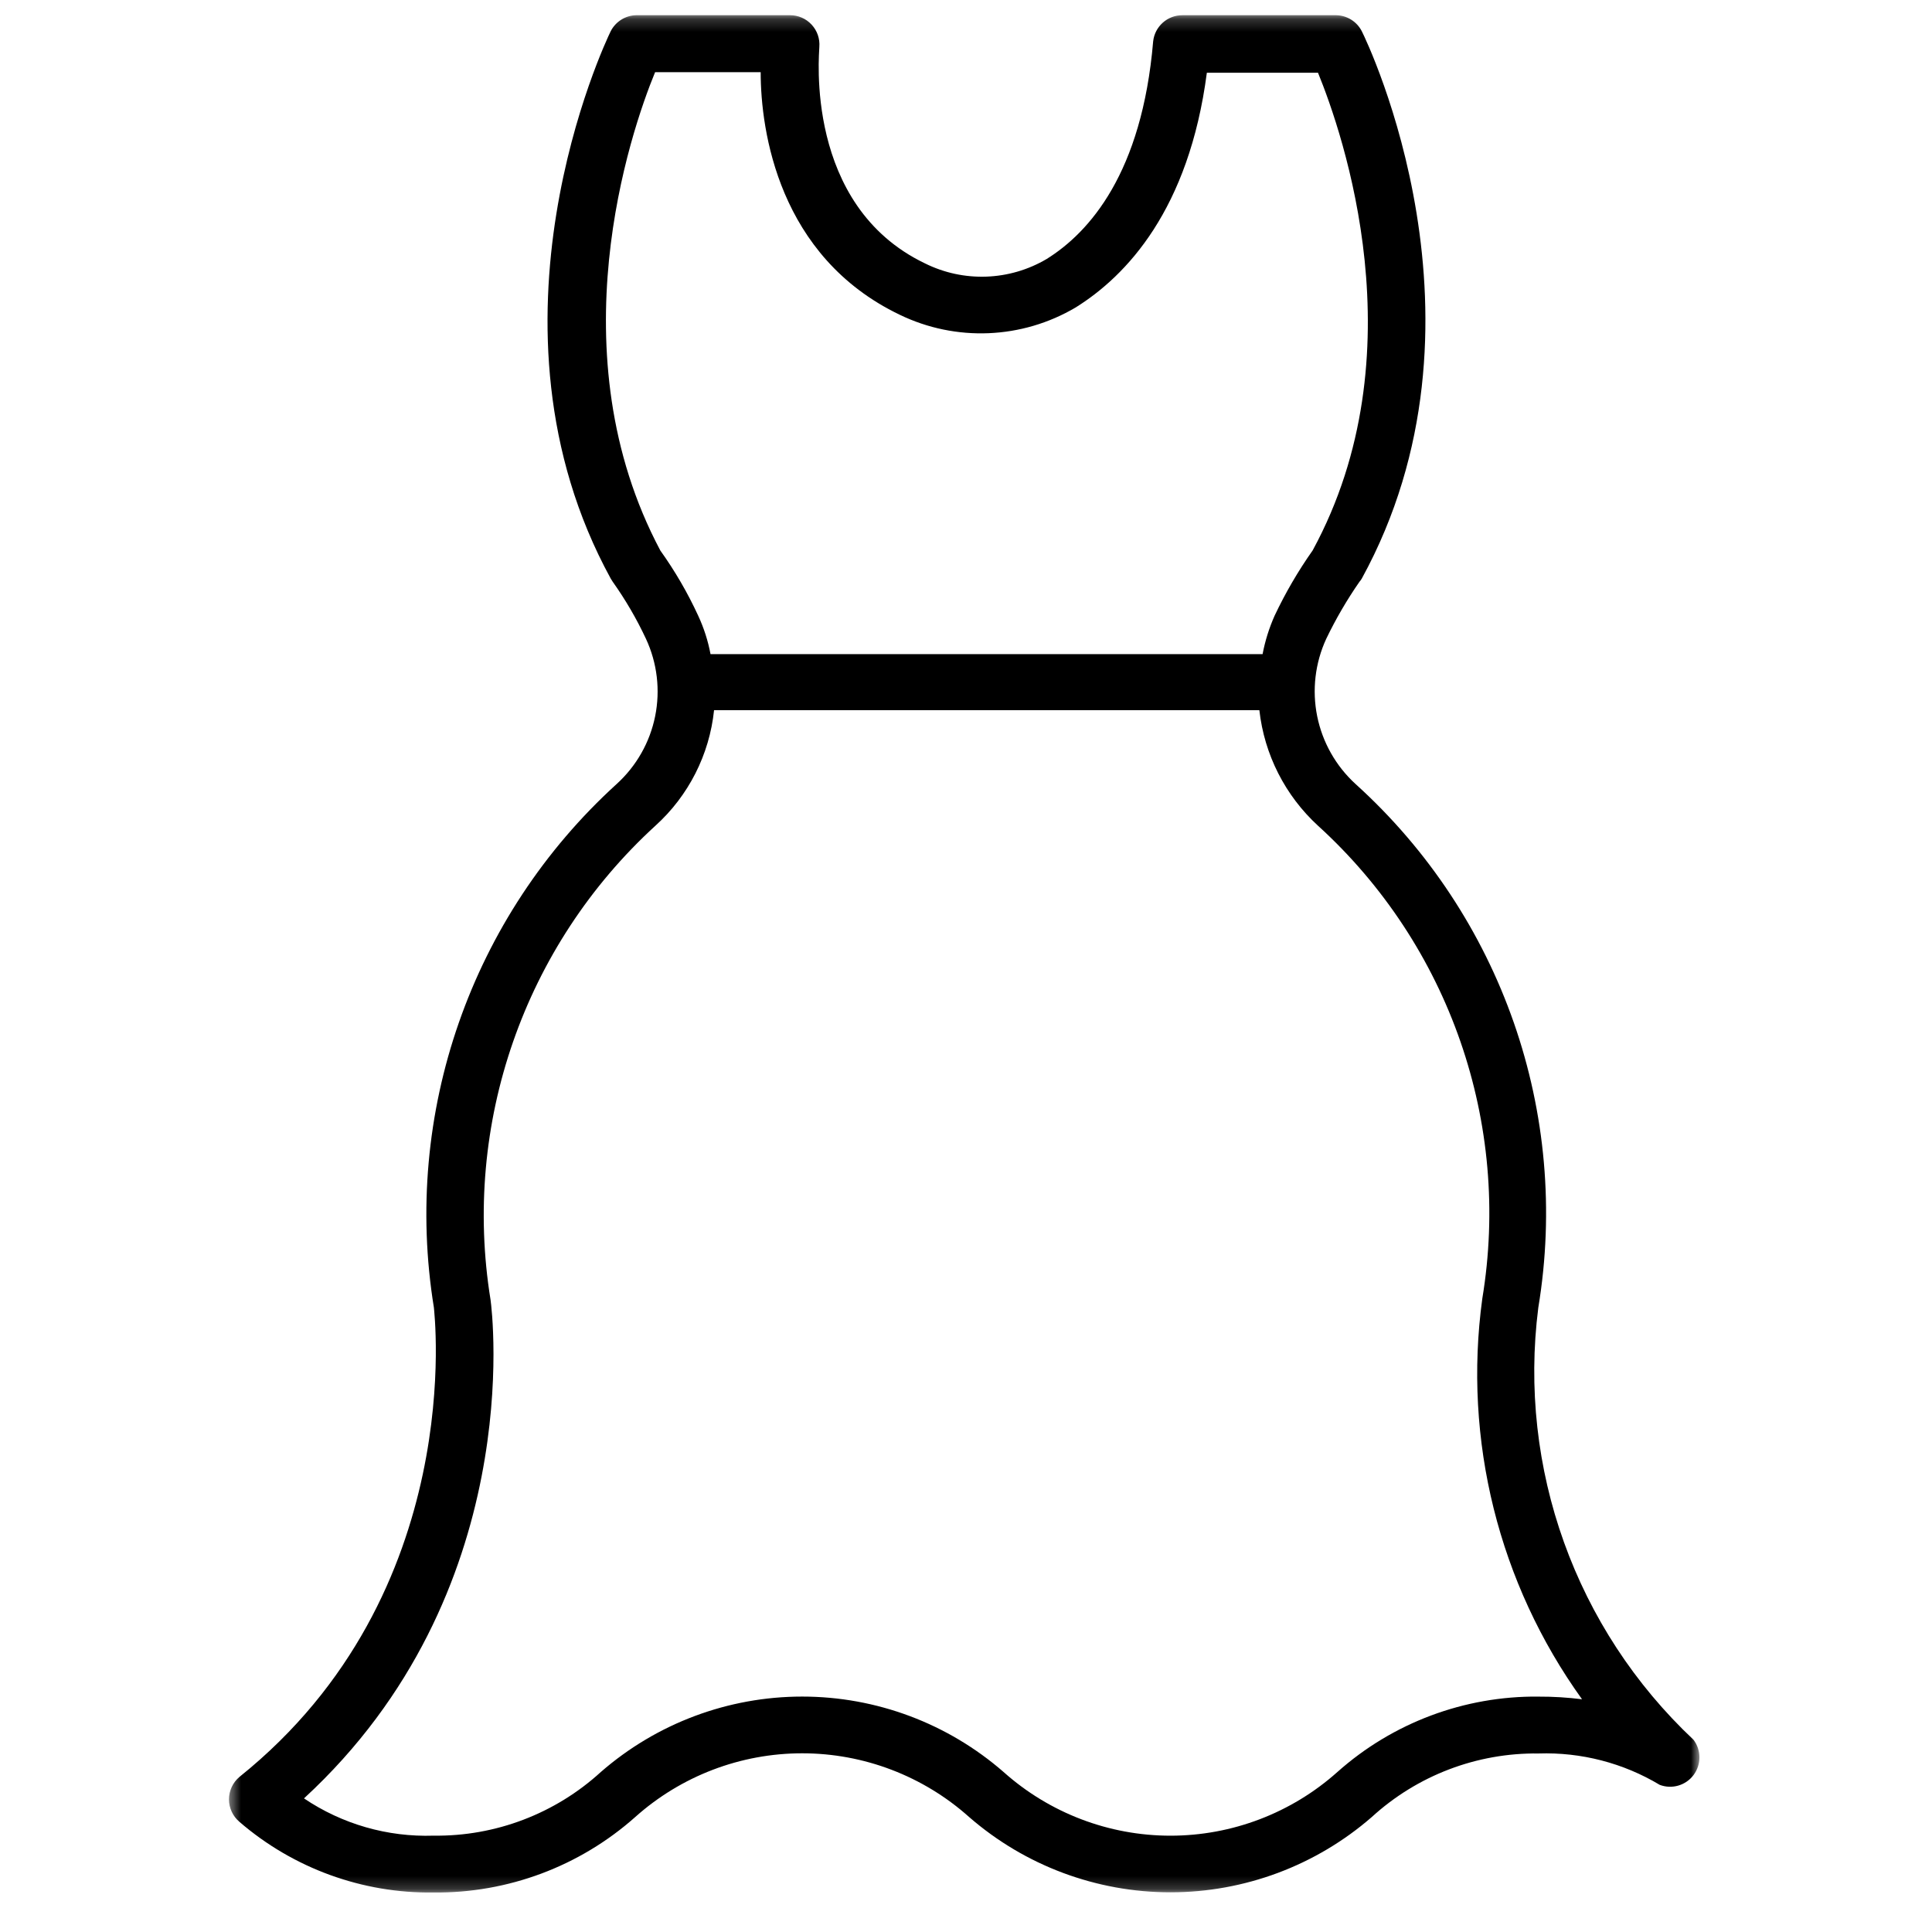 <?xml version="1.0"?>
<svg xmlns="http://www.w3.org/2000/svg" width="80" height="79" viewBox="0 0 151 150" fill="none">
<mask id="mask0_1_92" style="mask-type:luminance" maskUnits="userSpaceOnUse" x="17" y="1" width="117" height="148">
<path d="M17.492 1.198H133.215V148.799H17.492V1.198Z" fill="white"/>
</mask>
<g mask="url(#mask0_1_92)">
<path d="M132.696 136.784C123.424 128.067 118.888 115.436 120.496 102.811C123.025 87.538 117.612 72.029 106.128 61.643C104.583 60.231 103.526 58.365 103.111 56.313C102.697 54.26 102.945 52.13 103.822 50.228C104.571 48.67 105.442 47.173 106.427 45.753C106.495 45.673 106.557 45.589 106.612 45.5C117.636 25.39 107.096 3.389 106.612 2.443V2.442C106.226 1.697 105.467 1.221 104.628 1.197H92.52C91.34 1.19 90.344 2.075 90.215 3.25C89.338 13.604 85.21 18.263 81.843 20.362C78.917 22.09 75.314 22.22 72.271 20.707C62.746 16.141 63.969 4.172 63.969 3.687C64.021 3.045 63.8 2.409 63.362 1.936C62.924 1.462 62.308 1.194 61.663 1.196H49.578C48.731 1.211 47.961 1.69 47.572 2.442C47.11 3.387 36.617 25.504 47.572 45.499L47.733 45.753C48.734 47.164 49.606 48.661 50.339 50.228C51.222 52.127 51.475 54.261 51.06 56.313C50.645 58.368 49.584 60.236 48.033 61.643C36.59 72.052 31.183 87.541 33.665 102.811C33.665 103.018 36.432 125.228 18.374 139.71C17.854 140.149 17.554 140.794 17.554 141.475C17.554 142.155 17.854 142.801 18.374 143.24C22.612 146.897 28.045 148.875 33.642 148.797C39.476 148.856 45.123 146.744 49.486 142.87C53.097 139.638 57.774 137.852 62.62 137.852C67.466 137.852 72.143 139.638 75.754 142.87C80.142 146.684 85.761 148.782 91.575 148.782C97.389 148.782 103.007 146.683 107.396 142.87C110.974 139.594 115.667 137.804 120.518 137.866C123.865 137.756 127.172 138.612 130.043 140.333C131.005 140.697 132.091 140.38 132.706 139.556C133.321 138.732 133.318 137.6 132.696 136.782L132.696 136.784ZM51.055 5.675H59.357C59.357 10.287 60.764 20.181 70.289 24.747C74.706 26.885 79.902 26.669 84.127 24.171C88.116 21.68 93.029 16.491 94.436 5.72H103.176C105.113 10.471 111.155 27.814 102.76 43.267H102.761C101.616 44.892 100.612 46.612 99.763 48.41C99.333 49.377 99.016 50.391 98.818 51.431H55.414C55.218 50.388 54.893 49.373 54.445 48.41C53.618 46.614 52.622 44.899 51.471 43.29C43.214 27.77 49.095 10.425 51.056 5.676L51.055 5.675ZM120.521 133.394C114.693 133.335 109.052 135.447 104.7 139.322C101.09 142.547 96.418 144.33 91.577 144.33C86.737 144.33 82.065 142.547 78.454 139.322C74.067 135.498 68.442 133.392 62.623 133.392C56.802 133.392 51.178 135.498 46.79 139.322C43.203 142.6 38.503 144.39 33.644 144.327C30.022 144.448 26.455 143.423 23.451 141.397C40.978 125.253 38.257 103.182 38.118 102.192C35.881 88.379 40.753 74.368 51.079 64.923C53.686 62.568 55.328 59.331 55.692 55.837H98.565C98.953 59.324 100.592 62.552 103.177 64.923C113.511 74.323 118.373 88.32 116.093 102.101C114.576 113.219 117.382 124.494 123.934 133.604C122.801 133.461 121.661 133.391 120.521 133.396V133.394Z" fill="black"/>
</g>
</svg>
